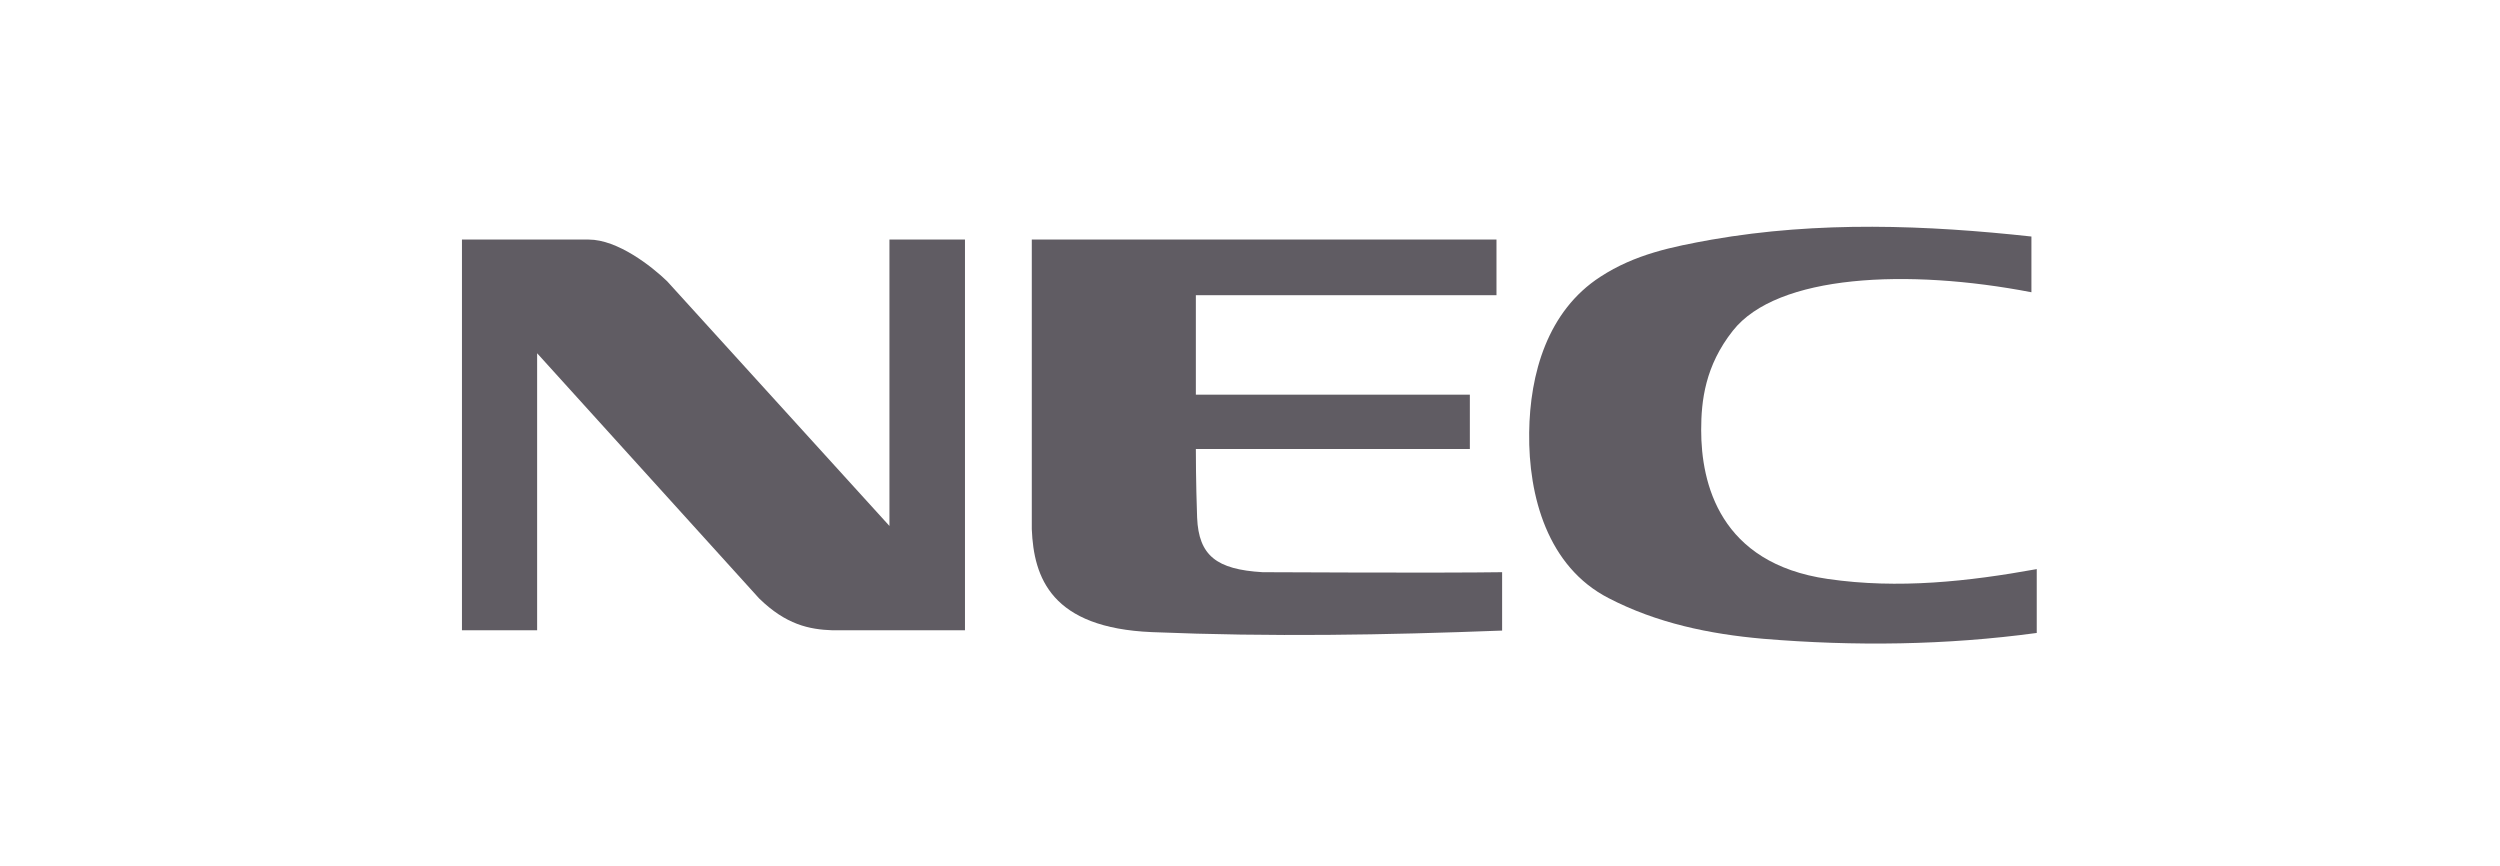 <svg width="202" height="70" viewBox="0 0 202 70" fill="none" xmlns="http://www.w3.org/2000/svg">
<path d="M37.326 19.357H47.567C49.909 19.357 52.67 21.529 53.902 22.723L71.867 42.497V19.357H77.97V50.928H67.286C65.383 50.864 63.514 50.476 61.336 48.351L43.4 28.542V50.928H37.326V19.357Z" fill="#605C63"/>
<path d="M164.569 51.143C157.26 52.133 149.865 52.231 142.455 51.613C138.117 51.233 133.868 50.347 129.974 48.328C125.058 45.799 123.491 40.115 123.557 34.962C123.611 30.206 125.036 25.128 129.312 22.363C132.114 20.537 135.107 19.938 138.288 19.365C146.97 17.846 155.669 18.189 164.139 19.111V23.614C154.15 21.687 143.599 22.167 140.014 26.722C137.774 29.556 137.455 32.376 137.455 34.75C137.455 39.028 138.929 45.519 147.687 46.78C153.4 47.612 159.056 46.98 164.569 45.984V51.143Z" fill="#605C63"/>
<path d="M102.015 46.233C102.879 46.241 116.646 46.305 121.371 46.233V50.95C111.853 51.314 102.707 51.472 93.091 51.076C84.932 50.741 83.526 46.669 83.369 42.756V19.357H120.916V23.852H96.625V31.889H118.764V36.277H96.625C96.625 38.651 96.704 41.343 96.727 41.828C96.857 44.889 98.287 46.014 102.015 46.233Z" fill="#605C63"/>
</svg>
